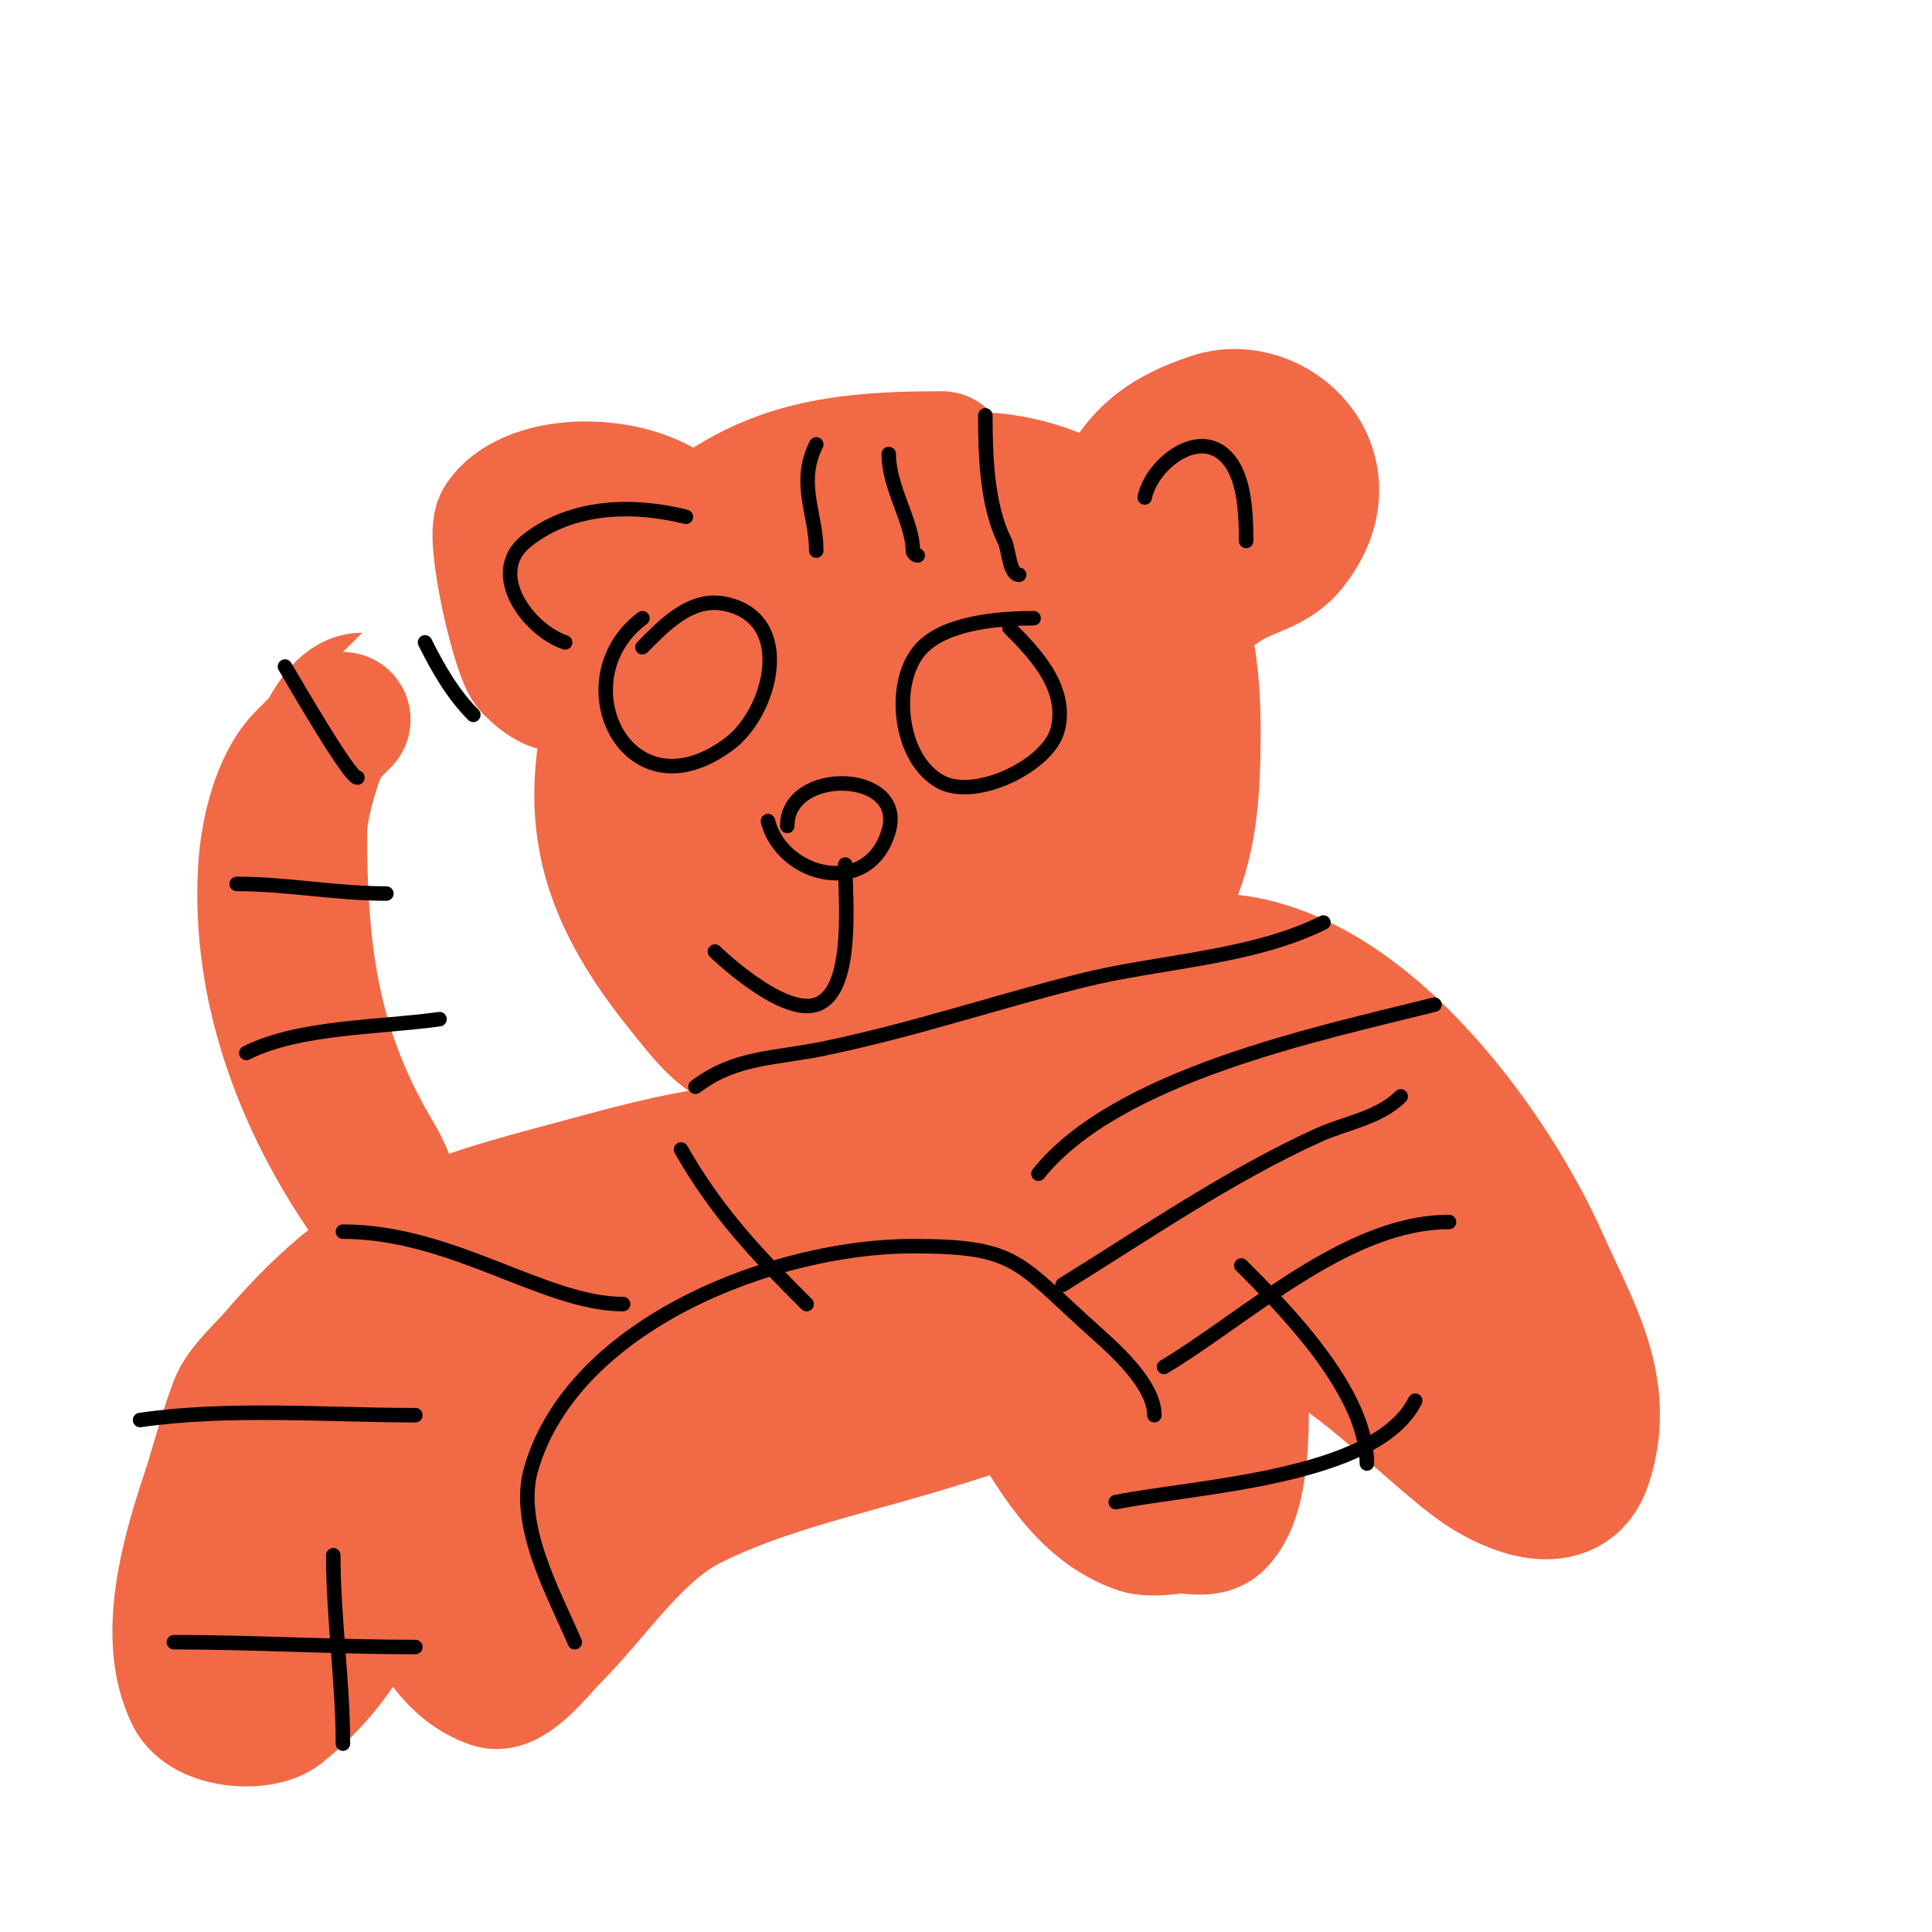 <svg viewBox='0 0 400 400' version='1.1' xmlns='http://www.w3.org/2000/svg' xmlns:xlink='http://www.w3.org/1999/xlink'><g fill='none' stroke='#f26946' stroke-width='28' stroke-linecap='round' stroke-linejoin='round'><path d='M195,95c-25.414,0 -40.009,3.009 -58,21c-4.676,4.676 -4.987,14.961 -7,21c-9.132,27.395 -7.384,44.02 11,67c8.738,10.922 9.521,12.13 25,16c24.966,6.242 61.251,-11.752 74,-33c6.566,-10.943 7,-23.534 7,-36c0,-13.051 -1.959,-30.167 -13,-39c-24.968,-19.975 -48.18,-14.137 -74,2c-20.107,12.567 -26.542,24.222 -18,47c1.662,4.432 2.805,11.406 6,15c10.702,12.04 29.422,22.631 46,16c9.039,-3.616 15.835,-11.409 23,-18c4.661,-4.288 11.465,-12.604 9,-20c-1.567,-4.7 -7.61,-8.61 -11,-12c-15.718,-15.718 -24.839,-18.539 -44,-8c-7.199,3.96 -11.885,27.41 -8,30c15.387,10.258 17.244,12.621 29,4c8.476,-6.216 34.568,-34 10,-34'/><path d='M202,134c-2.667,9 -6.882,17.68 -8,27c-0.336,2.799 5.608,-2.153 8,-5c6.094,-7.255 12.41,-14.35 18,-22c0.003,-0.004 2.381,-5.524 0,-6c-15.455,-3.091 -39.475,11.188 -45,25c-2.892,7.23 9.041,33.995 17,33c10.06,-1.257 15.154,-13.718 21,-22c3.009,-4.263 5.013,-9.175 7,-14c10.163,-24.681 10.43,-27.945 -15,-34c-27.109,-6.455 -49.343,25.368 -56,48c-3.548,12.062 -1.99,25.673 9,33c7.923,5.282 17.359,4 26,4'/><path d='M242,200c33.763,-8.441 65.737,35.657 77,61c6.181,13.908 14.195,26.414 9,42c-3.35,10.051 -15.169,4.887 -21,1c-10.782,-7.188 -33.531,-32.294 -45,-30c-7.336,1.467 -5,9.197 -5,16c0,7.101 0.005,19.995 -5,25c-2.134,2.134 -6.012,0.573 -9,1c-1.767,0.252 -5.261,0.58 -7,0c-11.708,-3.903 -18.079,-16.131 -24,-26c-12.597,-20.996 -22.153,-43.764 -27,-68'/><path d='M199,223c3.847,5.129 6.042,11.311 9,17c8.959,17.228 19.349,33.697 28,51c0.869,1.738 -2.131,-3.262 -3,-5c-2.271,-4.541 -3.923,-9.367 -6,-14c-9.028,-20.14 -18.078,-39.235 -25,-60c-0.803,-2.408 1.796,4.765 3,7c1.843,3.423 4.087,6.616 6,10c7.302,12.919 14.348,25.888 23,38c0.32,0.448 10.453,12.547 11,12c1.054,-1.054 -1.608,-2.562 -2,-4c-0.707,-2.593 -0.348,-5.393 -1,-8c-5.571,-22.285 -12.746,-44.237 -20,-66c-0.236,-0.707 0.587,1.38 1,2c0.924,1.387 2.143,2.571 3,4c2.149,3.581 3.851,7.419 6,11c7.056,11.761 15.282,23.538 24,34c3.118,3.742 6.46,7.46 10,11c1.054,1.054 4.471,3.414 4,2c-5.598,-16.795 -19.582,-31.11 -30,-45c-2.441,-3.255 -4.635,-6.689 -7,-10c-1.3,-1.82 -5,-5 -3,-6c1.116,-0.558 14.037,12.746 19,17c11.389,9.762 23.885,17.874 34,29c6.628,7.29 8.66,16.99 14,25c1.943,2.914 17,16.881 17,19c0,2.828 -4.289,-3.748 -6,-6c-4.76,-6.263 -9.317,-12.678 -14,-19c-15.439,-20.843 -30.845,-39.845 -49,-58'/><path d='M191,241c-23.216,-5.804 -41.858,-3.311 -65,3c-30.958,8.443 -46.425,10.663 -69,37c-2.386,2.784 -6.687,6.499 -8,10c-2.357,6.284 -3.886,12.658 -6,19c-3.928,11.783 -8.92,29.161 -3,41c2.696,5.392 14.056,6.155 18,3c16.201,-12.96 16.423,-25.423 26,-35c3.686,-3.686 2.768,10.303 3,11c2.509,7.526 7.35,15.45 15,18c3.638,1.213 9.731,-6.731 12,-9c9.496,-9.496 17.287,-22.144 29,-28c14.122,-7.061 29.984,-10.584 45,-15c5.614,-1.651 10.559,-3.186 16,-5c0.316,-0.105 1,0 1,0c0,0 -7.29,-2.176 -11,-3c-4.438,-0.986 -25.176,-2.027 -26,-2c-24.723,0.824 -44.792,11.487 -66,23c-4.225,2.294 -8.601,4.601 -12,8c-0.236,0.236 -1,-0.333 -1,0c0,2.265 15.861,11.426 21,8c20.165,-13.443 32.028,-38.028 49,-55c10.573,-10.573 35.327,-9.327 43,-17c0.972,-0.972 -2.628,-1.076 -4,-1c-4.671,0.26 -9.347,0.51 -14,1c-4.688,0.493 -9.315,1.479 -14,2'/><path d='M170,255c-31,9.667 -62.342,18.299 -93,29c-12.938,4.516 -24,15.15 -24,29c0,0.717 1.853,15 3,15c2.312,0 7.096,-9.413 9,-11c7.229,-6.024 16.627,-11.638 24,-17c21.452,-15.602 43.427,-27.571 70,-32'/><path d='M93,268c-22.876,-22.876 -39.95,-54.842 -38,-88c0.421,-7.164 2.687,-17.687 8,-23c2.518,-2.518 5.318,-5.318 8,-8c0.754,-0.754 4.01,-4 4,-4c-7.499,0 -13,20.846 -13,27c0,26.359 2.721,45.868 16,68c1.864,3.107 2.512,6.512 5,9'/><path d='M231,105c4.204,-10.51 10.262,-14.754 20,-18c12.759,-4.253 28.426,10.468 16,26c-3.167,3.959 -7.847,4.693 -12,7c-5.27,2.928 -12.937,10 -19,10'/><path d='M246,110c1.068,-4.273 6,-7.854 6,-12'/><path d='M143,111c-5.754,-11.508 -32.185,-13.222 -39,-3c-2.08,3.12 3.497,27.497 6,30c6.229,6.229 9,4.074 9,-4c0,-3.234 -0.585,-4.266 -1,-8c-0.468,-4.208 0,-8.745 0,-13'/></g>
<g fill='none' stroke='#000000' stroke-width='3' stroke-linecap='round' stroke-linejoin='round'><path d='M133,128c-16.941,12.706 -3.176,41.882 18,26c8.732,-6.549 13.753,-26.049 -1,-29c-7.199,-1.44 -12.886,4.886 -17,9'/><path d='M214,128c-6.853,0 -17.8,0.8 -23,6c-6.699,6.699 -4.992,23.504 4,28c7.292,3.646 22.154,-3.617 24,-11c2.153,-8.612 -4.876,-15.876 -10,-21'/><path d='M237,103c1.423,-7.117 12.275,-15.587 18,-7c2.629,3.944 3,10.219 3,16'/><path d='M142,107c-10.784,-2.696 -23.595,-2.524 -33,5c-8.358,6.686 0.399,18.466 8,21'/><path d='M169,92c-4.044,8.088 0,14.347 0,22'/><path d='M184,94c0,7 5,14.156 5,20c0,0.471 0.529,1 1,1'/><path d='M204,86c0,8.265 0.326,18.652 4,26c0.897,1.794 0.963,7 3,7'/><path d='M51,218c11.052,-5.526 27.593,-5.228 40,-7'/><path d='M49,183c10.35,0 20.524,2 31,2'/><path d='M59,138c1.703,2.838 13.291,23 15,23'/><path d='M88,133c2.702,5.404 5.747,10.747 10,15'/><path d='M119,340c-4.438,-10.354 -12.398,-24.447 -9,-36c8.859,-30.121 50.598,-46 79,-46c22.034,0 21.643,3.46 38,18c4.663,4.145 12,10.976 12,17'/><path d='M36,340c16.691,0 33.283,1 50,1'/><path d='M29,294c18.638,-2.663 38.147,-1 57,-1'/><path d='M71,255c22.69,0 41.732,15 58,15'/><path d='M141,238c7.507,13.137 15.654,21.654 26,32'/><path d='M69,322c0,12.867 2,26.389 2,39'/><path d='M257,262c9.658,9.658 26,26.395 26,41'/><path d='M231,311c16.783,-3.357 53.957,-4.913 62,-21'/><path d='M241,283c17.199,-10.32 37.907,-30 59,-30'/><path d='M220,266c17.177,-10.633 34.534,-22.606 53,-31c5.573,-2.533 12.448,-3.448 17,-8'/><path d='M215,243c16.256,-20.319 58.008,-29.002 82,-35'/><path d='M144,225c8.444,-6.333 16.183,-5.736 27,-8c18.728,-3.92 34.689,-9.422 53,-14c15.85,-3.963 35.185,-4.592 50,-12'/><path d='M159,170c2.899,11.596 20.977,16.08 25,2c3.59,-12.563 -21,-13.209 -21,-1'/><path d='M175,179c0,6.992 1.996,26.335 -6,29c-7.279,2.426 -21.238,-11.238 -21,-11'/></g>
</svg>